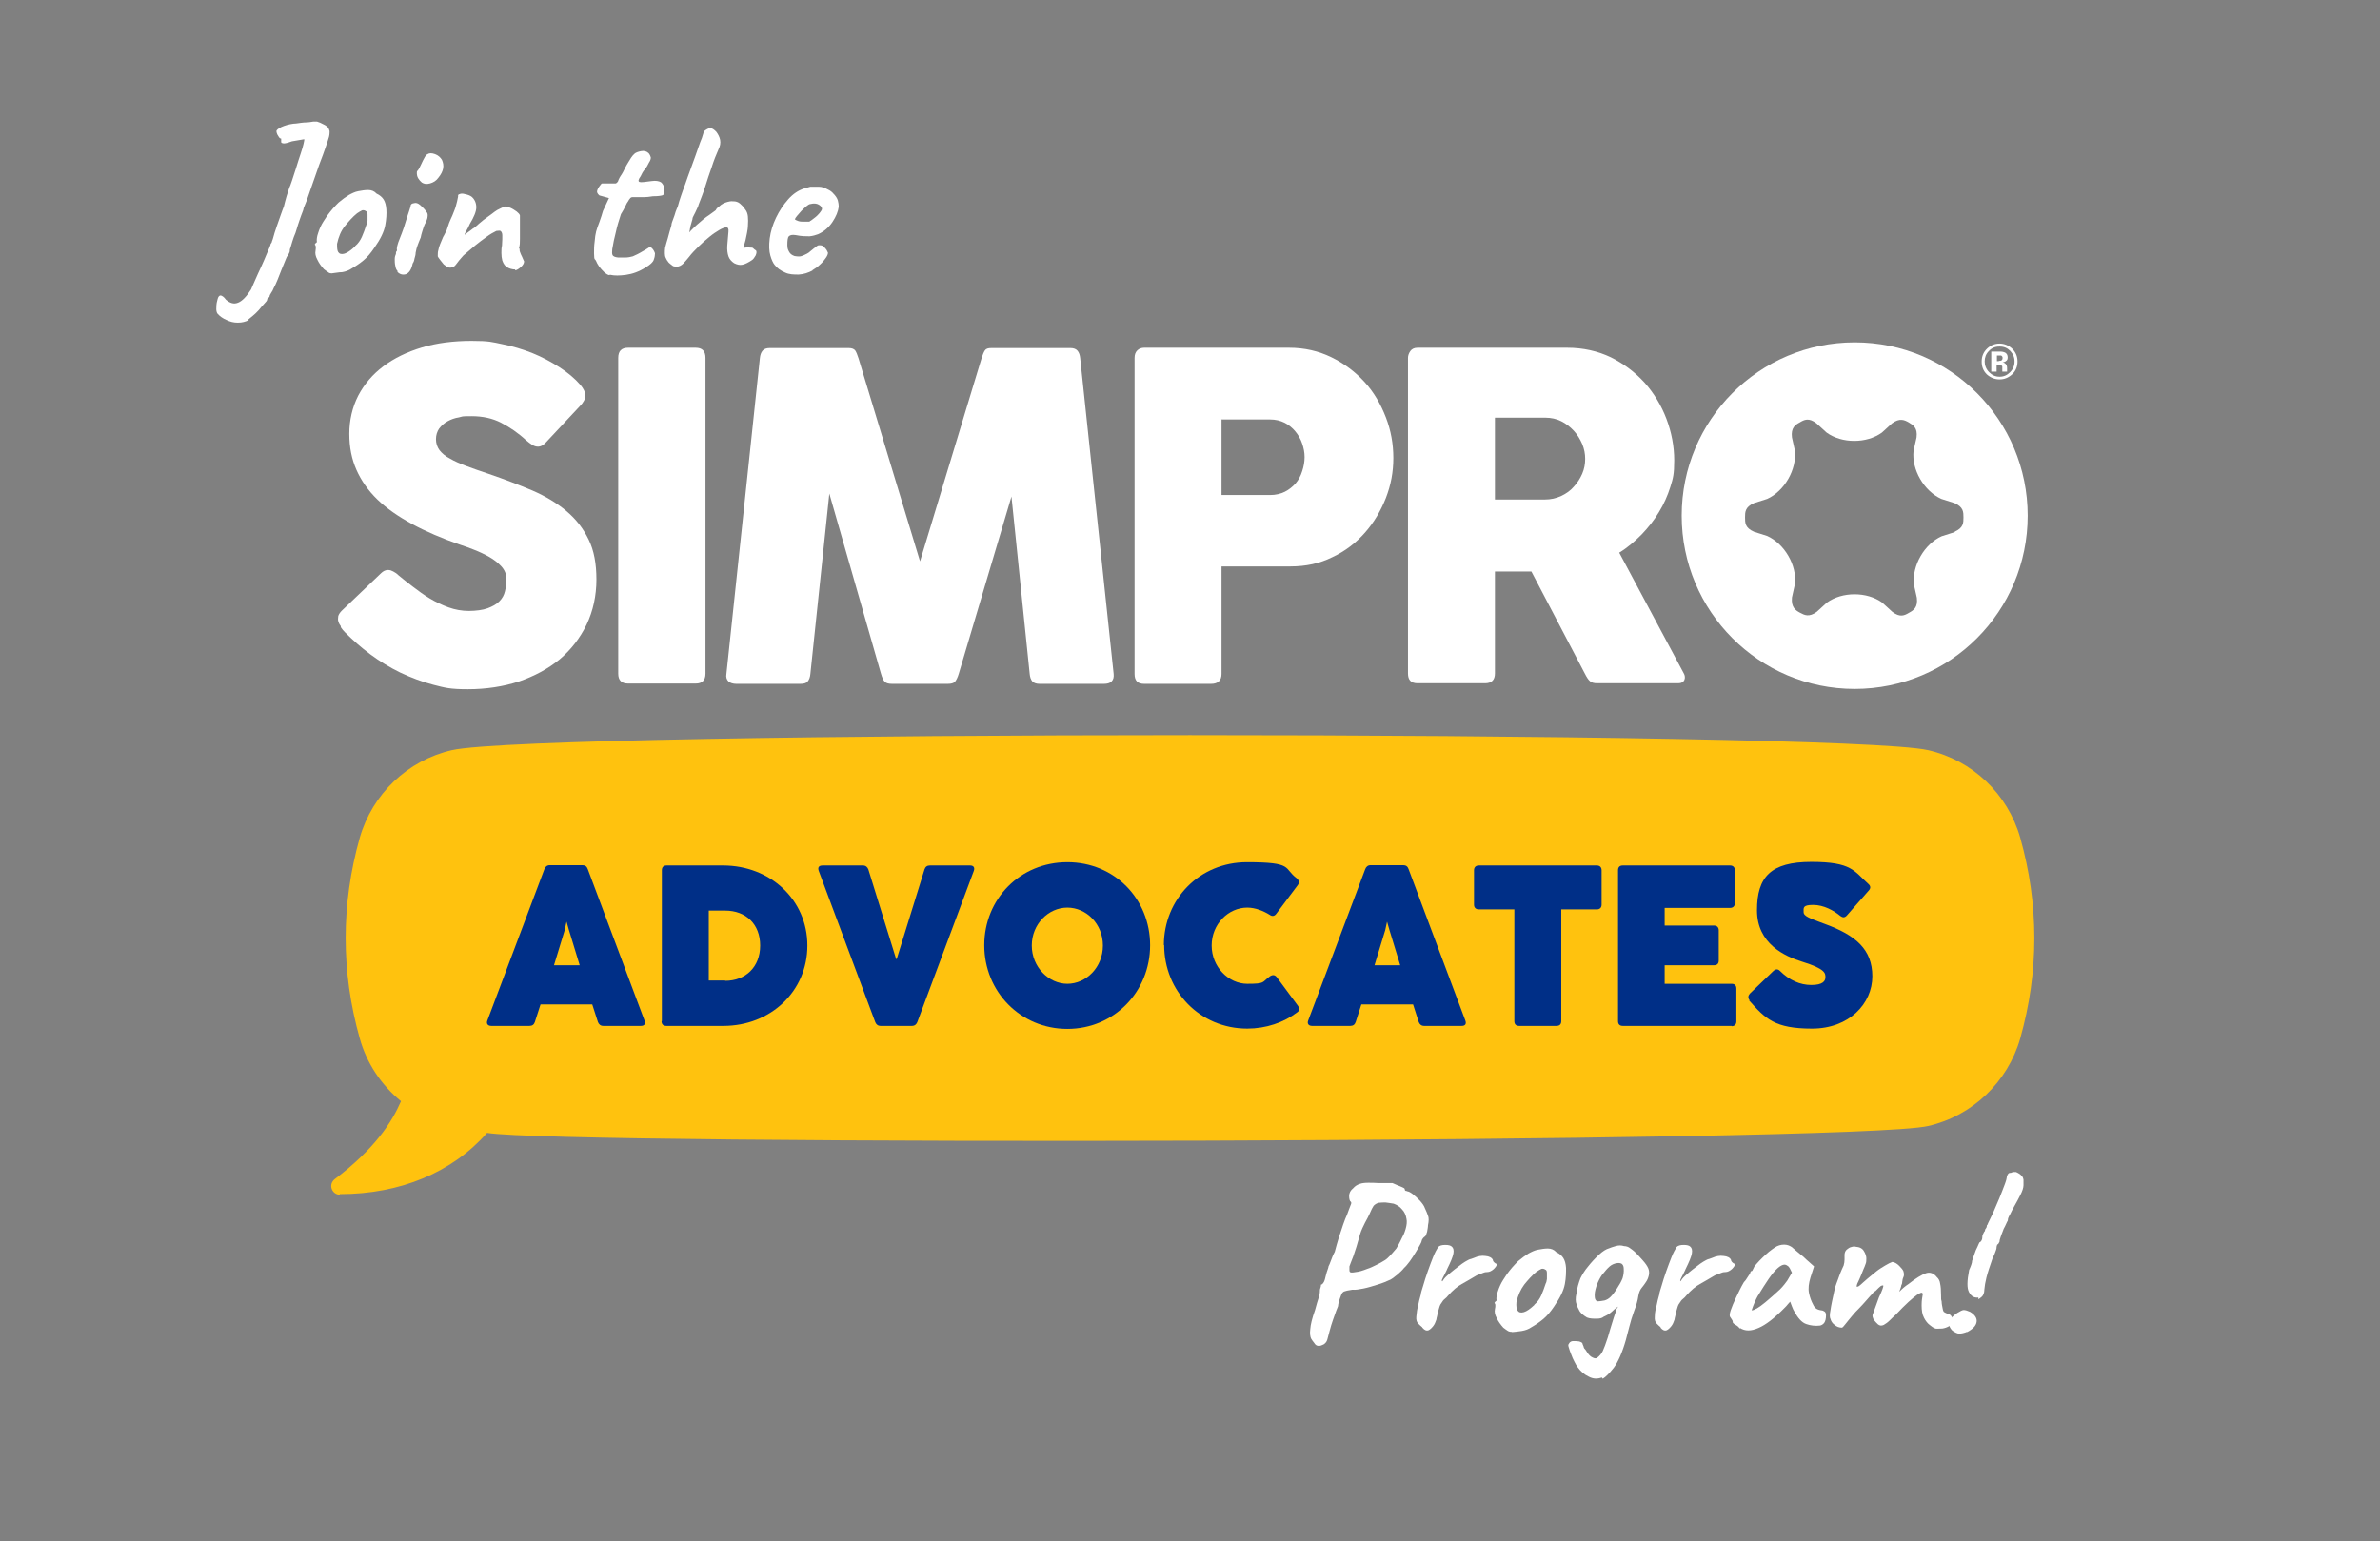 <?xml version="1.0" encoding="UTF-8"?>
<svg id="Layer_1" xmlns="http://www.w3.org/2000/svg" version="1.1" viewBox="0 0 796.5 515.9">
  <rect x="0" y="0" width="796.5" height="515.9" fill="#808080" stroke="none"/>
  <!-- Generator: Adobe Illustrator 29.5.0, SVG Export Plug-In . SVG Version: 2.1.0 Build 137)  -->
  <defs>
    <style>
      .st0 {
        fill: #fff;
      }

      .st1 {
        fill: #002f87;
      }

      .st2 {
        fill: #ffc20e;
      }
    </style>
  </defs>
  <path class="st2" d="M113.7,399.9c-1.2,0-2.3-.8-2.7-2-.4-1.2,0-2.4,1-3.2,13.6-10.3,19.2-19.2,22.2-26.1-6.6-5.4-11.5-12.7-13.8-21-6.3-22.3-6.3-44.9,0-67.2,4.2-14.6,16-25.9,30.8-29.3,29-6.7,465.1-6.7,494.1,0,14.8,3.4,26.6,14.6,30.8,29.3,6.3,22.3,6.3,44.9,0,67.2-4.2,14.6-16,25.9-30.8,29.3-25,5.8-457.2,6.5-482.3,2.3-11.6,13.2-29,20.5-49.3,20.5"/>
  <g>
    <path class="st0" d="M114,209.5c-.4-.5-.7-1.1-.8-1.6-.2-.6,0-1.1,0-1.7.2-.6.6-1.2,1.2-1.8l13.1-12.5c.7-.7,1.5-1.1,2.3-1.1s1.2.2,1.8.5,1.2.7,1.8,1.3c1.4,1.2,3,2.4,4.8,3.8,1.8,1.4,3.6,2.7,5.6,3.9s4.1,2.2,6.3,3,4.5,1.2,6.8,1.2,4.7-.3,6.3-.9c1.6-.6,2.9-1.3,3.9-2.3s1.6-2.1,1.9-3.4c.3-1.3.5-2.6.5-4.1s-.6-3-1.7-4.2c-1.1-1.2-2.5-2.3-4.1-3.2s-3.3-1.7-5.1-2.4-3.4-1.3-4.7-1.7c-6-2.1-11.4-4.4-16-6.9s-8.5-5.2-11.6-8.2-5.4-6.3-7-9.9c-1.6-3.6-2.4-7.6-2.4-12.1s1-8.9,3-12.8c2-3.8,4.8-7.1,8.4-9.8,3.6-2.7,7.9-4.8,12.9-6.3s10.6-2.2,16.6-2.2,6.9.4,10.3,1.1c3.5.7,6.8,1.7,10.1,3,3.2,1.3,6.2,2.9,9,4.7,2.8,1.8,5.2,3.8,7.1,6,1,1.2,1.6,2.4,1.6,3.5s-.6,2.3-1.8,3.5l-11.6,12.4c-.8.8-1.6,1.2-2.4,1.2s-1.3-.2-2-.6c-.6-.4-1.3-.9-2-1.5-2.7-2.5-5.5-4.4-8.4-5.9s-6.2-2.2-9.9-2.2-2.8.1-4.2.4c-1.4.2-2.7.7-3.8,1.3s-2,1.4-2.8,2.4c-.7,1-1.1,2.2-1.1,3.6s.4,2.6,1.2,3.7c.8,1,1.9,2,3.5,2.8,1.5.9,3.4,1.7,5.5,2.5,2.2.8,4.6,1.7,7.4,2.6,5.3,1.8,10.2,3.7,14.7,5.6,4.4,1.9,8.2,4.2,11.4,6.9s5.6,5.8,7.4,9.5c1.8,3.7,2.6,8.1,2.6,13.4s-1.1,10.5-3.3,15.1c-2.2,4.5-5.2,8.4-9,11.6-3.9,3.2-8.4,5.6-13.6,7.4-5.2,1.7-11,2.6-17.1,2.6s-7.7-.5-11.6-1.5c-3.8-1-7.5-2.4-11.1-4.1-3.5-1.7-6.9-3.8-10-6.1s-5.9-4.8-8.5-7.4c-.5-.5-.9-1-1.3-1.6"/>
    <path class="st0" d="M206.9,119.8c0-2.3,1.1-3.4,3.3-3.4h22.6c2.2,0,3.3,1.1,3.3,3.4v105.7c0,2.2-1.1,3.3-3.3,3.3h-22.6c-2.2,0-3.3-1.1-3.3-3.3v-105.7Z"/>
    <path class="st0" d="M277.6,164.7l-6.4,60.9c-.1,1.1-.4,1.9-.9,2.5s-1.3.8-2.4.8h-21.5c-1.1,0-2-.3-2.6-.8-.6-.6-.9-1.4-.7-2.5l11.2-105.7c.1-1.1.4-1.9.9-2.5s1.3-.9,2.4-.9h26.4c1.1,0,1.8.3,2.2.8.4.6.7,1.4,1.1,2.6l20.6,68,20.6-68c.4-1.2.7-2,1.1-2.6s1.1-.8,2.2-.8h26.4c1.1,0,1.9.3,2.4.9s.8,1.4.9,2.5l11.2,105.7c.1,1.1-.1,1.9-.7,2.5s-1.5.8-2.6.8h-21.5c-1.1,0-1.9-.3-2.4-.8-.5-.6-.8-1.4-.9-2.5l-6.1-59.4-17.6,59.2c-.4,1.4-.9,2.3-1.3,2.8-.5.5-1.3.7-2.4.7h-18.7c-1.1,0-1.9-.2-2.4-.7s-.9-1.4-1.3-2.8l-17.4-60.7h.2Z"/>
    <path class="st0" d="M408.8,140.5v25.2h16.3c1.8,0,3.5-.4,4.9-1.1,1.4-.7,2.6-1.7,3.6-2.8,1-1.2,1.7-2.5,2.2-4.1.5-1.5.8-3.1.8-4.7s-.3-3-.8-4.5-1.3-2.9-2.3-4.1c-1-1.2-2.2-2.2-3.6-2.9s-3-1.1-4.9-1.1h-16.3,0ZM379.7,119.8c0-1.1.3-1.9.9-2.5s1.4-.9,2.3-.9h48.5c5.2,0,9.9,1.1,14.2,3.2,4.3,2.1,8,4.9,11.1,8.3s5.4,7.4,7.1,11.8,2.5,8.9,2.5,13.6-.8,9-2.5,13.4c-1.7,4.3-4,8.2-7,11.6-3,3.4-6.6,6.2-10.9,8.2-4.2,2.1-8.9,3.1-14,3.1h-23.1v36c0,2.2-1.2,3.3-3.5,3.3h-22.4c-2.2,0-3.2-1.1-3.2-3.3v-105.7h0Z"/>
    <path class="st0" d="M500.3,139.8v27.4h16.7c2,0,3.8-.4,5.5-1.2s3.1-1.8,4.2-3.1c1.2-1.3,2.1-2.7,2.8-4.3s1-3.3,1-5-.3-3.3-1-5c-.7-1.6-1.6-3.1-2.8-4.4-1.2-1.3-2.6-2.4-4.2-3.2s-3.4-1.2-5.4-1.2h-16.8ZM471.2,119.8c0-.8.3-1.6.8-2.3.5-.7,1.3-1.1,2.4-1.1h50.1c5.3,0,10.2,1.1,14.6,3.2,4.4,2.2,8.1,5,11.3,8.5,3.1,3.5,5.6,7.6,7.3,12.1s2.6,9.2,2.6,13.9-.4,6-1.3,8.9c-.9,2.9-2.2,5.8-3.8,8.4-1.6,2.7-3.6,5.2-5.8,7.5-2.3,2.3-4.7,4.4-7.5,6.1l21.6,40.4c.4.7.5,1.5.2,2.2s-1,1.1-2,1.1h-27.2c-1.1,0-1.8-.2-2.4-.7-.5-.4-1.1-1.3-1.7-2.5l-17.9-34.2h-12.2v34.1c0,2.2-1.1,3.3-3.3,3.3h-22.6c-2.2,0-3.2-1.1-3.2-3.3v-105.7h0Z"/>
    <path class="st0" d="M668.9,120.8c.4,0,.7,0,1-.2.2-.2.3-.4.3-.8s-.2-.6-.5-.8c-.2,0-.6,0-1,0h-.4v1.9h.7,0ZM668.2,122v2.4h-1.8v-6.7h3.3c.5,0,1,.2,1.3.3.6.3.9.9.9,1.6s-.2,1-.5,1.2c-.3.3-.7.4-1.2.5.4,0,.7.2.9.4.4.3.6.8.6,1.5v1.2h-1.6c0-.2,0-.5,0-.9,0-.4,0-.7,0-.8,0-.2-.3-.4-.5-.5,0,0-.3,0-.6,0h-.8.2ZM669.1,116c-1.4,0-2.6.5-3.5,1.5-1,1-1.4,2.2-1.4,3.5s.5,2.6,1.5,3.6,2.1,1.5,3.5,1.5,2.5-.5,3.5-1.5,1.5-2.2,1.5-3.6-.5-2.5-1.4-3.5c-1-1-2.1-1.5-3.5-1.5M673.4,116.7c1.2,1.2,1.8,2.6,1.8,4.3s-.6,3.2-1.8,4.3c-1.2,1.1-2.6,1.7-4.2,1.7s-3.1-.6-4.3-1.7c-1.2-1.2-1.7-2.6-1.7-4.3s.6-3.2,1.9-4.4c1.2-1.1,2.6-1.6,4.1-1.6s3.1.6,4.3,1.8"/>
    <path class="st0" d="M620.7,114.6c-32,0-57.9,26-57.9,58s25.9,58,57.9,58,57.9-26,57.9-58-25.9-58-57.9-58ZM654.2,178.1l-4.4,1.4c-5.8,2.6-9.9,9.8-9.3,16.1l1,4.5c.4,3.2-1.1,4.2-2.6,5-1.5.9-3,1.7-5.6-.3l-3.4-3.1c-5.1-3.7-13.4-3.7-18.5,0l-3.4,3.1c-2.6,1.9-4.1,1.1-5.6.3s-3-1.8-2.7-5.1l1-4.5c.7-6.3-3.5-13.5-9.3-16.1l-4.4-1.4c-3-1.3-3-3-3-4.8s0-3.5,3-4.8l4.4-1.4c5.8-2.6,9.9-9.8,9.3-16.1l-1-4.5c-.4-3.2,1.1-4.2,2.6-5,1.5-.9,3-1.7,5.6.3l3.4,3.1c5.1,3.7,13.4,3.7,18.5,0l3.4-3.1c2.6-1.9,4.2-1.1,5.6-.3,1.5.9,3,1.8,2.6,5l-1,4.5c-.7,6.3,3.5,13.5,9.3,16.1l4.4,1.4c3,1.3,3,3,3,4.8s0,3.5-3,4.8h.1Z"/>
  </g>
  <g>
    <path class="st1" d="M214.7,343.4h-12.8c-.9,0-1.5-.5-1.8-1.3l-1.9-5.9h-17.3l-1.9,5.9c-.3.9-.9,1.3-1.8,1.3h-12.8c-1.2,0-1.7-.8-1.3-1.8l19.1-50.7c.3-.8.9-1.3,1.8-1.3h10.9c.9,0,1.5.4,1.8,1.3l19,50.7c.4,1.1,0,1.8-1.2,1.8h.2ZM194,323.1l-3.6-11.8-.8-2.8-.6,2.8-3.6,11.8h8.6Z"/>
    <path class="st1" d="M221.5,341.8v-50.5c0-1,.5-1.6,1.6-1.6h18.9c15.7,0,28.2,11.4,28.2,26.8s-12.4,26.9-28.1,26.9h-19.1c-1.1,0-1.6-.6-1.6-1.6h.1ZM242.7,328.3c6.8,0,11.7-4.6,11.7-11.8s-4.8-11.7-11.7-11.7h-5.5v23.4h5.5Z"/>
    <path class="st1" d="M305,343.4h-10.3c-.9,0-1.5-.5-1.8-1.3l-18.9-50.6c-.4-1.1,0-1.8,1.3-1.8h13.5c.9,0,1.5.5,1.8,1.3l9.3,30h.2l9.3-30c.3-.9.9-1.3,1.8-1.3h13.5c1.1,0,1.6.7,1.2,1.8l-18.9,50.6c-.3.8-.9,1.3-1.8,1.3h-.2Z"/>
    <path class="st1" d="M329.4,316.4c0-15.5,12-27.8,27.8-27.8s27.7,12.3,27.7,27.8-12,28-27.7,28-27.8-12.5-27.8-28ZM357.2,329.3c6.3,0,11.9-5.5,11.9-12.8s-5.6-12.7-11.9-12.7-11.9,5.5-11.9,12.7,5.7,12.8,11.9,12.8Z"/>
    <path class="st1" d="M389.5,316.4c0-15.5,12-27.8,27.8-27.8s12.1,2,16.7,5.4c.8.7.9,1.5.3,2.3l-7.2,9.6c-.6.8-1.4.9-2.2.3-2.1-1.3-4.8-2.4-7.5-2.4-6.3,0-11.9,5.5-11.9,12.7s5.7,12.8,11.9,12.8,4.8-.5,7.6-2.5c.9-.6,1.7-.5,2.3.3l7.1,9.6c.6.8.6,1.5-.2,2.1-4.6,3.5-10.5,5.5-16.8,5.5-15.8,0-27.8-12.5-27.8-28h0Z"/>
    <path class="st1" d="M489.4,343.4h-12.8c-.9,0-1.5-.5-1.8-1.3l-1.9-5.9h-17.3l-1.9,5.9c-.3.9-.9,1.3-1.8,1.3h-12.8c-1.2,0-1.7-.8-1.3-1.8l19.1-50.7c.3-.8.9-1.3,1.8-1.3h10.9c.9,0,1.5.4,1.8,1.3l19,50.7c.4,1.1,0,1.8-1.2,1.8h.2ZM468.6,323.1l-3.6-11.8-.8-2.8-.6,2.8-3.6,11.8h8.6Z"/>
    <path class="st1" d="M520.9,343.4h-12.5c-1.1,0-1.6-.6-1.6-1.6v-37.4h-11.9c-1,0-1.6-.6-1.6-1.6v-11.5c0-1,.6-1.6,1.6-1.6h39.5c1,0,1.6.6,1.6,1.6v11.5c0,1-.6,1.6-1.6,1.6h-11.9v37.4c0,1-.5,1.6-1.6,1.6Z"/>
    <path class="st1" d="M579.6,343.4h-36.5c-1.1,0-1.6-.6-1.6-1.6v-50.5c0-1,.5-1.6,1.6-1.6h35.9c1,0,1.6.6,1.6,1.6v11c0,1-.6,1.6-1.6,1.6h-21.9v5.9h16.5c1,0,1.6.6,1.6,1.6v10.1c0,1.1-.6,1.6-1.6,1.6h-16.5v6.2h22.4c1,0,1.6.5,1.6,1.6v11c0,1-.6,1.6-1.6,1.6h0Z"/>
    <path class="st1" d="M585.6,334.9c-.7-.8-.6-1.6,0-2.3l7.9-7.6c.8-.7,1.5-.7,2.2,0,3.1,3.1,6.7,4.7,10.5,4.7s4.7-1.3,4.7-2.6,0-2.8-7.8-5.2c-5.8-1.8-15.1-6-15.1-17.2s4.6-16.2,18.2-16.2,14.3,3.1,19.1,7.4c.8.7.8,1.5,0,2.3l-7.2,8.2c-.7.8-1.4.8-2.2.2-2.2-1.8-5.5-3.7-9.1-3.7s-3.2,1-3.2,2.4,2.1,2.1,7.2,4c10.1,3.7,15.8,8.4,15.8,17.5s-7.7,17.5-20.2,17.5-15.6-3.3-21.1-9.5h0Z"/>
  </g>
  <path class="st0" d="M441.3,450.5c-.6,0-1.1-.3-1.5-1-.3-.3-.6-.8-1-1.4-.3-.6-.5-1.7-.3-3.2.1-1.5.6-3.6,1.6-6.4.5-1.9.9-3.2,1.2-4.1.3-.9.4-1.5.4-1.9s0-1,.2-1.4c.1-.4.2-.7.2-1.1.3,0,.6-.3.9-.8s.5-1.3.7-2.2c.2-.8.4-1.5.6-2s.3-.9.3-1.1c.2-.4.5-1,.8-1.9.3-.8.7-1.9,1.3-3,.4-1.5.8-3,1.3-4.6s1-3.1,1.5-4.5.9-2.5,1.3-3.3c.5-1.5,1-2.6,1.2-3.2.3-.6.3-1,0-1.2s-.5-.9-.5-1.9.5-1.9,1.4-2.6c.5-.6,1.2-1.1,2.1-1.4.8-.3,1.8-.4,2.9-.4s2.2,0,3.4.1h4.7c.4.2,1,.4,1.6.7.6.2,1.2.5,1.7.7s.8.4.8.6c0,.3.1.5.3.6.2,0,.5.1.7.2.3,0,.9.3,1.7.9.8.6,1.6,1.4,2.4,2.2.8.9,1.4,1.7,1.7,2.6.4.8.7,1.6,1,2.4.3.7.3,1.8,0,3.2,0,.7-.2,1.5-.3,2.2-.2.7-.4,1.2-.6,1.5-.3.2-.6.4-.8.7-.2.3-.4.6-.4.8s-.2.7-.6,1.4c-.4.8-.9,1.6-1.5,2.6s-1.2,1.9-1.9,2.9c-.7.9-1.3,1.7-1.9,2.2-.6.8-1.4,1.5-2.2,2.2-.9.7-1.6,1.3-2.3,1.7-1.3.6-2.7,1.2-4.4,1.7-1.6.5-3.2,1-4.7,1.3s-2.7.5-3.7.4c-1.4.2-2.3.4-2.8.6-.4.2-.8.6-1,1.3-.2.6-.5,1.3-.7,2s-.3,1.2-.3,1.5-.3.7-.6,1.6c-.3.9-.7,1.9-1.1,3.1s-.8,2.4-1.1,3.6-.6,2.2-.8,3c-.2.7-.6,1.2-1.2,1.6-.6.3-1.1.5-1.6.5h-.1ZM451.8,425.8c.2.2.8.2,1.9,0,1.1-.1,2.4-.5,3.9-1.1,1-.3,2-.8,3-1.3s2-1,2.9-1.6c.5-.3,1-.8,1.5-1.3s1.3-1.4,2.3-2.6c.1-.2.4-.7.8-1.4.4-.7.7-1.4,1-2,.4-.7.9-1.7,1.3-3.1s.5-2.5.3-3.4c-.2-1.3-.7-2.4-1.5-3.2-.7-.9-1.7-1.5-2.8-1.9-1.1-.2-2-.3-2.7-.4-.7,0-1.5,0-2.3.1-.8.2-1.3.6-1.7,1-.3.4-.8,1.4-1.4,2.8-.3.7-.8,1.6-1.5,2.9-.6,1.2-1.2,2.4-1.6,3.7-.9,3.3-1.7,5.8-2.3,7.5-.7,1.7-1.1,2.9-1.3,3.4v1.1c0,.2,0,.5.1.7h.1Z"/>
  <path class="st0" d="M476,444.3c-.4-.3-.9-.8-1.4-1.3s-.7-1.3-.6-2.3c.1-1.4.3-2.6.6-3.7.2-1.1.5-2.3.9-3.7,0-.6.4-1.6.8-3s.9-3,1.5-4.7,1.2-3.3,1.8-4.8c.6-1.5,1.2-2.6,1.7-3.4.5-.5,1.3-.7,2.4-.7s1.8.2,2.2.6c.5.4.7,1.2.5,2.3-.2,1.1-.9,2.8-2.1,5.2-.2.6-.6,1.2-.9,1.9-.4.7-.6,1.2-.8,1.6s0,.6.1.6c.3-.5.8-1.2,1.6-1.9.8-.7,1.6-1.4,2.5-2.1s1.7-1.3,2.5-1.9c.8-.5,1.3-.9,1.6-1,.4-.2.8-.5,1.4-.6.5-.2.9-.3,1.1-.4,1.1-.5,2.4-.8,3.7-.6,1.3.1,2.2.6,2.5,1.3,0,.4.3.8.9,1.2.2,0,.3.1.4.4,0,.3-.3.8-1,1.5-.7.6-1.4,1-2.2,1s-1.2.2-1.7.4c-.5.2-1.1.4-1.8.7-1.9,1.1-3.5,2.1-5,2.9s-3,2.1-4.6,3.9c-.3.4-.7.8-1.1,1.1-.4.3-.8.8-1.2,1.5-.2.2-.5.8-.7,1.6-.2.8-.5,1.6-.6,2.4-.2.8-.3,1.2-.3,1.4-.3.9-.6,1.6-1,2.1-.6.8-1.2,1.3-1.7,1.5-.6.2-1.2,0-2-.9h0Z"/>
  <path class="st0" d="M506,445.8c-.6,0-1.1-.1-1.5-.4-.4-.2-.8-.6-1.4-1-.9-1-1.7-2.1-2.2-3.2-.6-1.1-.8-2.1-.6-3,.1-.4.2-1,.1-1.7-.2-.2-.3-.4-.2-.5,0,0,.2-.2.3-.4.3,0,.4-.3.3-.8,0-.4,0-1.2.5-2.6.4-1.3,1-2.6,1.7-3.7.3-.5.7-1.1,1.3-2,.6-.8,1.2-1.6,1.9-2.4.7-.8,1.4-1.5,1.9-2,1.2-1,2.4-1.9,3.4-2.5,1.1-.6,2.1-1.1,3.2-1.3,1.1-.2,2.2-.4,3.3-.4s2.1.4,2.8,1.2c1.1.5,1.9,1.2,2.4,2s.8,1.9.9,3.3c0,1.5,0,3.3-.4,5.4-.4,2.2-1.6,4.6-3.6,7.5-1.2,1.8-2.4,3.2-3.6,4.2-1.2,1-2.5,1.9-3.9,2.7-1,.7-2.1,1.1-3.3,1.3s-2.3.3-3.5.4h.2ZM513.5,436.7c1.1-.9,1.8-2,2.3-3.1s1-2.5,1.5-4c.2-.3.3-.8.4-1.5v-2c0-.7-.2-1-.5-1.1-.4-.3-.9-.4-1.3-.3-.4.2-1,.5-1.7,1-1.5,1.2-2.8,2.7-4.1,4.3-1.2,1.6-2.1,3.6-2.6,5.9-.1,1.2,0,2.2.4,2.8.4.6,1.1.8,2.1.5s2.1-1.1,3.5-2.4h0Z"/>
  <path class="st0" d="M536,461.1c-1.4.5-2.8.5-4.3-.3-1.5-.7-2.8-1.8-3.9-3.4-.2-.3-.5-.8-.9-1.6-.4-.8-.8-1.6-1.1-2.5-.4-.9-.6-1.7-.8-2.3-.2-.6-.2-1,0-1.1.2-.5.6-.9,1.3-1,.7,0,1.4,0,2.1.1.7.2,1.1.4,1.2.7,0,.3.3.7.4,1.1,0,.4.3.7.6,1,.2.3.4.6.6.9.5.8,1.1,1.4,1.8,1.7.6.3,1.1.4,1.5.1.8-.6,1.5-1.4,1.9-2.3s1-2.4,1.7-4.6c.5-1.8,1-3.4,1.4-4.7.4-1.3.8-2.6,1.2-3.7,0-.6.3-1.1.6-1.5s.4-.7.6-.9h.4c-1.1.7-2,1.4-2.7,2.1s-1.7,1.3-3,1.9c-.3.3-1,.6-2.2.6s-2.3,0-3.3-.4c-.7-.4-1.2-.8-1.7-1.2-.4-.4-.8-.9-1-1.4-.3-.5-.6-1.2-.8-1.9-.3-.7-.4-2,0-3.6.2-1.7.7-3.4,1.3-5,.6-1.2,1.4-2.6,2.6-4,1.1-1.4,2.3-2.7,3.6-3.9,1.3-1.2,2.4-1.9,3.5-2.2.4-.2,1.1-.4,2.1-.7,1-.3,1.9-.3,2.8,0,.8,0,1.5.3,1.9.6s1.2.8,2.1,1.7c.6.6,1.4,1.5,2.3,2.5.9,1,1.5,1.9,1.8,2.6s.4,1.5.2,2.4-.5,1.6-1,2.3c-.4.6-.9,1.3-1.4,1.9s-.9,1.5-1.1,2.7c-.2,1.5-.7,3.2-1.4,5-.7,1.9-1.2,3.6-1.6,5.2l-1.2,4.6c-1.2,4.2-2.6,7.3-4,9.2-1.5,1.9-2.7,3.1-3.7,3.7l-.3-.4ZM534.5,435.6c1,0,1.8-.2,2.5-.3.7-.2,1.4-.6,2-1.2s1.4-1.6,2.2-2.9c.8-1.2,1.4-2.3,1.8-3.3.3-1,.5-2.1.4-3.3,0-.8-.3-1.3-.7-1.6-.4-.2-.9-.3-1.5-.2-.9.1-1.8.5-2.5,1.1s-1.6,1.6-2.6,2.9c-.7,1-1.3,2.2-1.8,3.6-.5,1.5-.7,2.7-.6,3.6,0,.9.4,1.4.8,1.6h0Z"/>
  <path class="st0" d="M555.8,444.3c-.4-.3-.9-.8-1.4-1.3s-.7-1.3-.6-2.3c0-1.4.3-2.6.6-3.7.2-1.1.5-2.3.9-3.7,0-.6.4-1.6.8-3,.4-1.4.9-3,1.5-4.7s1.2-3.3,1.8-4.8,1.2-2.6,1.7-3.4c.5-.5,1.3-.7,2.4-.7s1.8.2,2.2.6c.5.4.7,1.2.5,2.3-.2,1.1-.9,2.8-2.1,5.2-.2.6-.6,1.2-.9,1.9-.4.7-.6,1.2-.8,1.6s0,.6,0,.6c.3-.5.8-1.2,1.6-1.9.8-.7,1.6-1.4,2.5-2.1s1.7-1.3,2.5-1.9c.8-.5,1.3-.9,1.6-1,.4-.2.8-.5,1.4-.6.5-.2.9-.3,1.1-.4,1.1-.5,2.4-.8,3.7-.6,1.3.1,2.2.6,2.5,1.3,0,.4.3.8.9,1.2.2,0,.3.1.4.4,0,.3-.3.8-1,1.5-.7.6-1.4,1-2.2,1s-1.2.2-1.7.4c-.5.2-1.1.4-1.8.7-1.9,1.1-3.5,2.1-5,2.9s-3,2.1-4.6,3.9c-.3.4-.7.8-1.1,1.1-.4.3-.8.8-1.2,1.5-.2.2-.5.8-.7,1.6-.2.8-.5,1.6-.6,2.4-.2.8-.3,1.2-.3,1.4-.3.9-.6,1.6-1,2.1-.6.8-1.2,1.3-1.7,1.5-.6.2-1.2,0-2-.9h0Z"/>
  <path class="st0" d="M582.2,444.7c-.2-.4-.6-.8-1.3-1.2-.7-.4-1-.7-1-.9s0-.5-.3-.9-.4-.7-.6-.9c-.2-.3-.2-1,.2-2.2s1-2.6,1.8-4.3c.8-1.7,1.6-3.4,2.6-5.1.4-.4.8-.9,1.2-1.6.4-.6.7-1.1.9-1.3,0-.2,0-.4.2-.6,0-.2.3-.3.5-.3l.6-1.2c0-.2.4-.6.9-1.2s1.1-1.2,1.9-2c.7-.7,1.5-1.4,2.2-2,.8-.6,1.4-1.1,1.9-1.4,1-.7,2.1-1,3.2-1s2,.4,2.8,1c0,.1.5.4,1,.9.5.4,1.1.9,1.8,1.5.7.5,1.2,1,1.7,1.5l2.7,2.4-1.2,3.7c-.6,2-.8,3.7-.5,5.2s.8,2.8,1.4,3.9c.2.5.6,1,1,1.3s1,.5,1.7.6c.4,0,.8.2,1.1.4.3.2.5.6.5,1.2,0,1.2-.2,2-.6,2.6-.4.5-.9.8-1.4.9-1.6.2-3.2,0-4.6-.5-1.5-.5-2.8-2-4-4.2-.2-.3-.5-.9-.8-1.7-.3-.8-.5-1.3-.6-1.6-.2.2-.5.6-.8.9-.3.4-.6.7-.9,1-3.5,3.6-6.5,5.9-8.9,6.9-2.5,1.1-4.5,1.1-6.2,0v.2ZM587.9,438c.7-.4,1.7-1.1,2.9-2.1,1.7-1.4,3-2.6,4.1-3.6,1.1-.9,2.1-2.1,3.2-3.6l1.6-2.7c-.5-1.1-.9-1.9-1.3-2.2-.4-.3-.8-.5-1.2-.5-.6,0-1.4.4-2.3,1.2-.9.8-1.9,2-3,3.6s-2.3,3.5-3.7,5.8c-.6,1.1-1.3,2.6-2,4.7.3,0,.9-.1,1.6-.6h.1Z"/>
  <path class="st0" d="M647.4,444.5c-.3,0-.9-.4-1.6-1-.7-.5-1.4-1.4-1.9-2.4-.6-1.1-.8-2.5-.8-4.2s.2-2.5.3-3.2c.2-.6,0-1-.3-1s-.7.2-1.5.7c-.7.5-1.7,1.3-2.9,2.4s-2.6,2.5-4.3,4.3c-.6.5-1.2,1.1-1.9,1.8-.7.7-1.4,1.2-2.1,1.6-.7.3-1.3.3-1.9-.2l-.7-.7c-.3-.3-.6-.7-.9-1.2-.2-.5-.3-.9-.2-1.3l2.1-5.8c.6-1.3,1-2.2,1.2-2.8.2-.6.3-1,.3-1.1s-.2-.2-.4-.1c-.3,0-.7.3-1.2.8s-.9.9-1.1,1.1c-.2,0-.5.2-.8.6s-.6.7-.9,1c-.3.3-.8.9-1.5,1.7-.7.8-1.5,1.7-2.4,2.6-.6.6-1.4,1.4-2.2,2.4s-1.6,1.9-2.2,2.7c-.6.8-1,1.2-1.2,1.2-.9,0-1.7-.3-2.4-.9-.7-.5-1.2-1.2-1.4-2-.3-.5-.3-1.5,0-3,.2-1.5.7-3.8,1.4-7,.2-.7.4-1.4.6-1.9.2-.5.4-1.1.6-1.6.2-.5.4-1.2.7-1.9.3-.7.6-1.5,1.1-2.5.2-.7.3-1.3.3-2s0-1.1,0-1.5c0-.7.2-1.3.7-1.8.5-.4,1-.8,1.6-.9.6-.2,1.1-.2,1.4-.1,1.4.1,2.3.6,2.8,1.5.5.8.8,1.7.8,2.4s0,1.4-.3,2c-.2.6-.4,1.1-.6,1.5l-.8,2c-.5,1.1-.8,2-1.1,2.5s-.3.9-.4,1v.5c0,.1.3,0,.7-.2.4-.3.9-.7,1.4-1.2.6-.5,1.1-1,1.6-1.4.9-.7,1.8-1.5,2.8-2.3s2-1.4,3-2,1.8-1,2.4-1.2c.8.1,1.6.6,2.3,1.3.7.7,1.2,1.3,1.4,1.8.2.7.3,1.4,0,2s-.3,1.1-.4,1.6c0,.2,0,.6-.3,1.1,0,.5-.4,1.3-.7,2.2.6-.6,1.1-1.1,1.6-1.5s1-.8,1.5-1.1c2.4-1.9,4.4-3.1,5.8-3.6,1.4-.5,2.7,0,3.7,1.3.6.5,1,1.3,1.1,2.2.2.9.3,2.2.3,3.8s0,1.4.2,2.2c0,.8.2,1.5.3,2.1s.2,1,.3,1.1c0,.2.4.4.8.6.4.2.8.3,1.1.4.7.3,1.1,1,1.1,1.9s-.3,1.6-1.1,2.1c-.7.4-1.5.7-2.3.8-.8,0-1.6.1-2.5,0v-.2Z"/>
  <path class="st0" d="M658.3,445.8c-1,.4-1.9.6-2.6.6s-1.4-.4-2.3-1c-1-1-1.3-2-1-3s1.2-2,2.6-2.9c1-.6,1.7-1,2.2-1s1.2.2,2.1.6c1.7,1,2.4,2.2,2.2,3.4-.2,1.3-1.3,2.4-3.2,3.4h0ZM662.2,434.3c-1.4.2-2.4-.3-3.2-1.7-.8-1.4-.7-3.9,0-7.5.3-.6.5-1.2.7-1.7.2-.6.3-1,.3-1.4.2-.6.5-1.4.8-2.3s.6-1.7,1-2.4c.3-.8.6-1.3.7-1.5.2,0,.4-.2.6-.5.2-.3.3-.7.3-1s0-.8.3-1.3c.2-.5.4-.8.6-1,0-.2,0-.5.3-.8.2-.3.3-.5.3-.7s0-.4.2-.5c0-.1.2-.3.2-.5.4-.8,1-2,1.7-3.5.7-1.6,1.4-3.2,2.1-4.9.7-1.7,1.3-3.3,1.8-4.6.5-1.3.7-2.2.7-2.4,0-.4.2-.8.4-1.1.2-.3.5-.5.9-.4.2-.1.5-.2.9-.3h.9c.9.4,1.5.8,1.8,1.2.4.3.6.8.7,1.4v1.8c0,.9-.4,2-1,3.2s-1.3,2.5-2.1,3.9c-.5.9-1,1.8-1.4,2.7-.5.8-.7,1.4-.7,1.6s0,.5-.3.9c-.2.4-.4.9-.7,1.5-.3.5-.6,1.1-.8,1.8-.3.7-.5,1.3-.7,1.9s-.3.9-.3,1.1,0,.4-.2.6c0,.2-.2.4-.4.6-.2,0-.3.3-.4.8,0,.2,0,.7-.3,1.4-.2.7-.6,1.6-1.1,2.6-.9,2.6-1.6,4.7-2,6.3-.4,1.6-.6,2.9-.7,4,0,1.2-.4,2-.8,2.4s-.9.7-1.2.9v-.6Z"/>
  <path class="st0" d="M83.3,107.1c-1.1.6-2.3.9-3.7.9s-2.6-.3-3.8-.9c-1.2-.5-2.2-1.2-3-2.1-.3-.4-.5-1.1-.4-2.2,0-1.1.2-1.9.4-2.6.2-.9.6-1.3,1-1.3s1.2.5,1.8,1.4c1.4,1.2,2.7,1.6,4.1,1,1.3-.5,2.8-2,4.3-4.4.3-.7.8-1.8,1.4-3.2.6-1.4,1.3-2.9,2-4.4.7-1.6,1.4-3.1,1.9-4.4.6-1.4,1-2.3,1.2-2.9,0-.3.2-.6.4-.8,0-.2.2-.6.4-1.2.2-.6.4-1.3.6-2.1.2-.5.5-1.4.8-2.4.4-1.1.8-2.2,1.2-3.4.4-1.2.8-2.2,1.1-3,.2-1,.6-2.2.9-3.4.4-1.2.7-2.1.9-2.8.2-.4.5-1.2.9-2.4s.8-2.5,1.3-4c.6-1.9,1.1-3.6,1.6-5s.8-2.6,1-3.4c.2-.9.3-1.4.2-1.5-1.7.3-3.1.5-4.1.7-.8.3-1.7.6-2.5.7-.9,0-1.2-.2-1.1-.8v-.8c0,0-.3,0-.6-.3-.2-.3-.5-.7-.7-1.1-.2-.5-.3-.8-.3-1.1s.6-.9,1.7-1.4,2.5-.9,4-1.1c1,0,2.2-.3,3.6-.4,1.4,0,2.4-.2,3-.3.2,0,.6,0,1.3,0,.7.2,1.4.5,2.1.9.7.3,1.2.7,1.5,1,.3.4.5.8.6,1.3,0,.4,0,1.1-.2,1.9-.2.8-.6,1.9-1.1,3.4s-1.2,3.4-2.2,6c-1.1,3.1-2,5.8-2.9,8.3-.8,2.5-1.6,4.6-2.3,6.2,0,.5-.4,1.3-.8,2.4-.4,1-.7,2.1-1.1,3.2-.3,1.1-.6,1.9-.8,2.6-.4.9-.8,2-1.1,3-.3,1.1-.6,2-.8,2.6,0,.4,0,.8-.3,1.3-.2.5-.4.9-.7,1.1-.7,1.7-1.3,3.2-1.8,4.4-.4,1-.8,2.1-1.3,3.3-.5,1.2-.9,2.1-1.3,2.8-.2.6-.5,1.1-.9,1.7s-.5.9-.5,1.1c0,.3-.2.4-.4.4-.3.2-.4.5-.4.7,0,.3-.4.8-1,1.4-.5.6-1.2,1.3-1.8,2.1-.7.8-1.4,1.4-2.1,2s-1.2,1-1.6,1.3h.4Z"/>
  <path class="st0" d="M111.3,91.5c-.6,0-1.1,0-1.5-.4-.4-.2-.8-.6-1.4-1-.9-1-1.7-2.1-2.2-3.2-.6-1.1-.8-2.1-.6-3,0-.4.2-1,0-1.7-.2-.2-.3-.4-.2-.5,0,0,.2-.2.3-.4.3,0,.4-.3.3-.8,0-.4,0-1.2.5-2.6.4-1.3,1-2.6,1.7-3.7.3-.5.7-1.1,1.3-2,.6-.8,1.2-1.6,1.9-2.4.7-.8,1.4-1.5,1.9-2,1.2-1,2.4-1.9,3.4-2.5,1.1-.6,2.1-1.1,3.2-1.3,1.1-.2,2.2-.4,3.3-.4s2.1.4,2.8,1.2c1.1.5,1.9,1.2,2.4,2s.8,1.9.9,3.3c.1,1.5,0,3.3-.4,5.4s-1.6,4.6-3.6,7.4c-1.2,1.8-2.4,3.2-3.6,4.2s-2.5,1.9-3.9,2.7c-1,.7-2.1,1.1-3.3,1.3-1.2,0-2.3.3-3.5.4h.2ZM118.8,82.4c1.1-.9,1.8-2,2.3-3.1s1-2.5,1.5-4c.2-.3.3-.8.4-1.5v-2c0-.6-.2-1-.5-1.1-.4-.3-.9-.4-1.3-.3-.4.2-1,.5-1.7,1-1.5,1.2-2.8,2.7-4.1,4.3s-2.1,3.6-2.6,5.9c0,1.2,0,2.2.4,2.8.4.6,1.1.8,2.1.5s2.1-1.1,3.5-2.4h0Z"/>
  <path class="st0" d="M133.1,90.8c-.4-.4-.7-1-.8-1.8-.2-.8-.2-1.6-.2-2.3s.2-1.3.4-1.7c0-.4,0-.7.2-.9s.2-.4.1-.6c0-.2,0-.5.1-1s.3-1,.4-1.4c.3-.8.7-1.8,1.2-3.1s.9-2.5,1.3-3.9.8-2.4,1.1-3.4.5-1.5.5-1.7c0-.6.4-.9,1.2-1,.6-.2,1.3,0,2.1.7s1.5,1.4,2,2.2c.4.4.5.9.4,1.6,0,.6-.4,1.6-1,2.7-.2.4-.4,1.1-.7,2s-.5,1.7-.6,2.3c-.2.4-.4,1-.7,1.7s-.5,1.4-.7,2c0,.2-.2.7-.3,1.4,0,.7-.2,1.3-.4,2-.1.7-.3,1.2-.6,1.6-.4,2-1.2,3.2-2.3,3.6-1.1.3-2.1,0-2.9-.9h.2ZM141.1,61c-.5-.4-.9-.9-1.2-1.4-.3-.6-.4-1.1-.4-1.5s0-.7.1-.8c.5-.5.9-1.3,1.3-2.2.4-.9.8-1.7,1.2-2.4,0,0,.2-.4.4-.6.2-.3.4-.4.6-.5.6-.4,1.4-.4,2.5,0s1.8,1.1,2.3,1.9c.4.9.6,1.9.4,2.9-.2,1-.7,2-1.6,3.1-.7,1-1.7,1.6-2.8,1.9-1.1.3-2,.2-2.7-.3h-.1Z"/>
  <path class="st0" d="M172.5,90.2c-1.1,0-2-.3-2.7-.7-.7-.4-1.3-1.1-1.7-2.3-.2-.8-.3-1.6-.3-2.5s0-1.7.2-2.5c0-.8.1-1.5.1-2.1v-1.4c0-.7-.3-1.2-.6-1.4-.3-.2-.7,0-1.4,0-1,.5-2.1,1.1-3.3,2-1.2.8-2.4,1.8-3.7,2.8-1.3,1.1-2.6,2.2-4,3.4-1.1,1.2-1.9,2.2-2.4,2.9-.5.7-1,1.1-1.6,1.1-.4.2-.8,0-1.2,0-.4-.3-.9-.6-1.4-1-.3-.4-.7-.9-1.2-1.5s-.7-1-.8-1.2c0-.8,0-1.5.2-2.1.1-.6.3-1.3.6-2s.6-1.5,1-2.4c.2-.3.4-.7.6-1.1s.4-.8.6-1.2c.2-.7.5-1.5.8-2.4.4-.9.7-1.7,1.1-2.5.5-1.3,1-2.4,1.2-3.3.3-.9.5-2,.7-3v-.4c0-.2.2-.3.4-.4h.1c.3-.2,1-.3,1.9,0,1,.2,1.7.5,2.2.9,1,.9,1.5,2.1,1.5,3.5s-.8,3.3-2.2,5.6c-.3.8-.7,1.5-1.1,2.2-.4.7-.6,1.1-.6,1.4.8-.6,1.4-1.1,2-1.5.5-.4,1-.8,1.4-1,.2-.2.8-.7,1.6-1.4.8-.7,1.7-1.4,2.7-2.1s1.8-1.3,2.3-1.7c.5-.4,1.2-.8,2.1-1.2.8-.4,1.3-.6,1.5-.6.5,0,1.1.2,1.8.5s1.4.8,2,1.2c.6.5,1,.9,1.1,1.3v7.9c0,1.1,0,2.1-.3,3,0,0,.2.3.2.4v.4c0,.3.2.7.3,1s.3.7.5,1.1.4,1,.7,1.6c0,.6-.4,1.3-1.1,1.9-.7.6-1.3,1-1.9,1.1v-.2Z"/>
  <path class="st0" d="M204,92.1c-.5,0-1.1-.4-1.8-1-.6-.6-1.2-1.2-1.7-1.9-.5-.7-.8-1.3-1-1.8,0,0-.1-.3-.4-.6-.2,0-.3-.8-.3-2s0-2.5.2-3.9c.1-1.4.3-2.6.5-3.4s.6-1.9,1.1-3.2c.5-1.4.9-2.6,1.2-3.7l2-4.3-2.9-.8c-.3,0-.6-.3-.8-.6-.2-.3-.3-.5-.3-.7,0-.4.2-1,.7-1.7s.8-1.1,1-1.1h3.3c.6,0,1,0,1.2,0,.2,0,.4-.2.6-.4.2-.2.3-.4.4-.8.2-.5.5-1,.7-1.3s.5-.7.8-1.3.6-1.2.8-1.6.6-1.1,1.1-1.9c.2-.3.5-.8.8-1.3s.7-.9,1.1-1.3c.4-.4,1.2-.7,2.2-.9s1.9,0,2.6.7c.4.5.6,1,.7,1.4,0,.4-.1,1-.6,1.7-.4.8-.8,1.6-1.4,2.3s-1,1.4-1.4,2.3c-.8,1.1-.9,1.7-.4,1.9s1.9,0,4.1-.3c1.4-.2,2.4,0,3.1.4.6.5,1,1.2,1.1,2.1.1,1.2,0,1.9-.4,2.2-.4.2-1.5.4-3.4.4-1.2.2-2.2.3-3,.3h-3c0,0-.5,0-.9,0-.4,0-.7.3-.8.5-.2.2-.4.5-.6.9-.2.2-.5.7-.9,1.6-.4.8-.9,1.8-1.5,2.7-.7,2.1-1.3,4.1-1.7,6-.5,1.9-.9,3.8-1.2,5.7-.1.9-.1,1.6.1,2,.2.4.8.7,1.9.8h2.3c1,0,1.9-.2,2.6-.4.5-.2,1.1-.5,1.7-.8.6-.3,1.1-.6,1.6-.9.4-.2,1.1-.6,2-1.2.2-.4.6-.3,1.1.2s.8,1.1,1,1.7c0,.6-.1,1.3-.4,2.1-.2.8-1.2,1.7-2.7,2.6-2.2,1.4-4.4,2.2-6.6,2.5-2.2.3-3.9.3-5.2,0h-.3Z"/>
  <path class="st0" d="M226,89.2c-.3,0-.7,0-1.1-.4-.4-.3-.8-.6-1.1-.9-.5-.6-.8-1.1-1-1.6-.2-.4-.3-.9-.3-1.5s0-1.2.1-1.9c.2-.8.5-1.9.9-3.2.3-1.3.8-2.8,1.2-4.3,0-.6.3-1.3.6-2.1.3-.8.6-1.6.8-2.4.3-.8.5-1.3.7-1.7.3-1.2.7-2.4,1.1-3.6.4-1.1.8-2.4,1.4-3.9.5-1.5,1.2-3.4,2-5.6,1.1-3,1.9-5.2,2.4-6.7s.9-2.5,1.2-3.2c.2-.6.4-1.2.5-1.6,0-.4.3-.8.8-1.1.6-.4,1.1-.6,1.5-.6.7,0,1.3.5,2,1.2.6.8,1.1,1.7,1.3,2.7.2,1.1,0,2.1-.5,3.1-.8,1.8-1.6,3.8-2.3,6-.8,2.2-1.5,4.4-2.2,6.6s-1.5,4.2-2.2,6c0,.2-.2.7-.5,1.3-.3.6-.5,1.1-.7,1.5s-.5.9-.8,1.6c0,.3-.1.7-.3,1.3-.1.5-.3,1-.4,1.4,0,.2-.1.6-.2,1,0,.4-.2.8-.2,1.2.2-.3.6-.7,1-1.1s1-1,1.7-1.6c.8-.7,1.5-1.3,2.1-1.8s1.2-.9,1.8-1.3c.5-.4,1.3-.9,2.2-1.6,0,0,.2-.3.3-.5s.3-.3.4-.4c0,0,.3-.2.5-.4.2-.2.5-.4.7-.6.4-.3.9-.5,1.4-.7s1-.3,1.5-.4,1.1,0,1.5,0,1.2.2,1.8.7,1.2,1.1,1.8,2c.5.6.8,1.4.9,2.3.1.9.1,2,0,3.4,0,.4-.1,1.1-.3,2.2s-.4,1.9-.5,2.4l-.7,2.5h.6c.5-.2,1.3,0,2.3,0,.2,0,.5.3.7.5s.4.3.6.4c.3.4.2,1-.1,1.7-.4.7-.8,1.3-1.3,1.6-1.2.8-2.2,1.3-3.1,1.5-.9.2-1.8,0-2.8-.5-.9-.6-1.6-1.4-1.9-2.3s-.5-2.1-.4-3.6c.2-2.2.3-3.7.4-4.7s-.2-1.4-.7-1.4-1.4.3-2.4.9-2.1,1.3-3.3,2.3-2.4,2-3.6,3.2c-1.2,1.2-2.3,2.3-3.2,3.5-.6.7-1.2,1.5-1.9,2.2s-1.5,1.1-2.5,1.1h-.2Z"/>
  <path class="st0" d="M272,90.5c-1.5.8-3,1.3-4.7,1.4-1.6,0-3.2,0-4.6-.7-1.4-.6-2.6-1.4-3.5-2.6-.5-.6-1-1.7-1.4-3.1s-.5-3.3-.2-5.7c.3-2.3,1-4.6,2.1-6.9s2.5-4.4,4.1-6.2c1.6-1.8,3.4-3,5.3-3.6.7-.2,1.4-.4,2.1-.6.7,0,1.7,0,2.8,0,1.1,0,2.1.4,3,.9.9.4,1.5.9,1.9,1.4.8.8,1.3,1.6,1.5,2.3.2.7.3,1.5.3,2.1-.2,1.6-.9,3.3-2.1,5.1-1.2,1.8-2.8,3.2-4.8,4.1-.8.3-1.8.6-2.9.7-1.1,0-2.7,0-4.6-.4-1.2-.2-1.9,0-2.3.4s-.5,1.5-.5,2.9.3,1.7.6,2.3.9,1.1,1.8,1.4c1.1.2,1.9.2,2.4,0s1.1-.4,1.8-.8c.4-.2.8-.5,1.1-.8.4-.3.7-.6,1.1-.9s.7-.5.9-.7c.2-.2.5-.3.7-.4h.7c.5,0,1.1.3,1.5.9.5.5.8,1.1,1,1.6,0,.4-.2,1-.7,1.7s-1.1,1.5-1.9,2.2c-.8.8-1.7,1.4-2.7,2h.2ZM271,74c.3,0,.8-.5,1.5-1s1.3-1.1,1.8-1.7.8-1.1.8-1.4c0-.5-.4-1-1.1-1.4s-1.6-.5-2.8-.2c-.4,0-.9.4-1.4.8s-1.1,1-1.6,1.5c-.5.6-1,1.1-1.4,1.6s-.7.9-.8,1.2c.2.2.6.4,1.2.6s1.2.2,1.9.2,1.3,0,1.8,0h.1Z"/>
</svg>